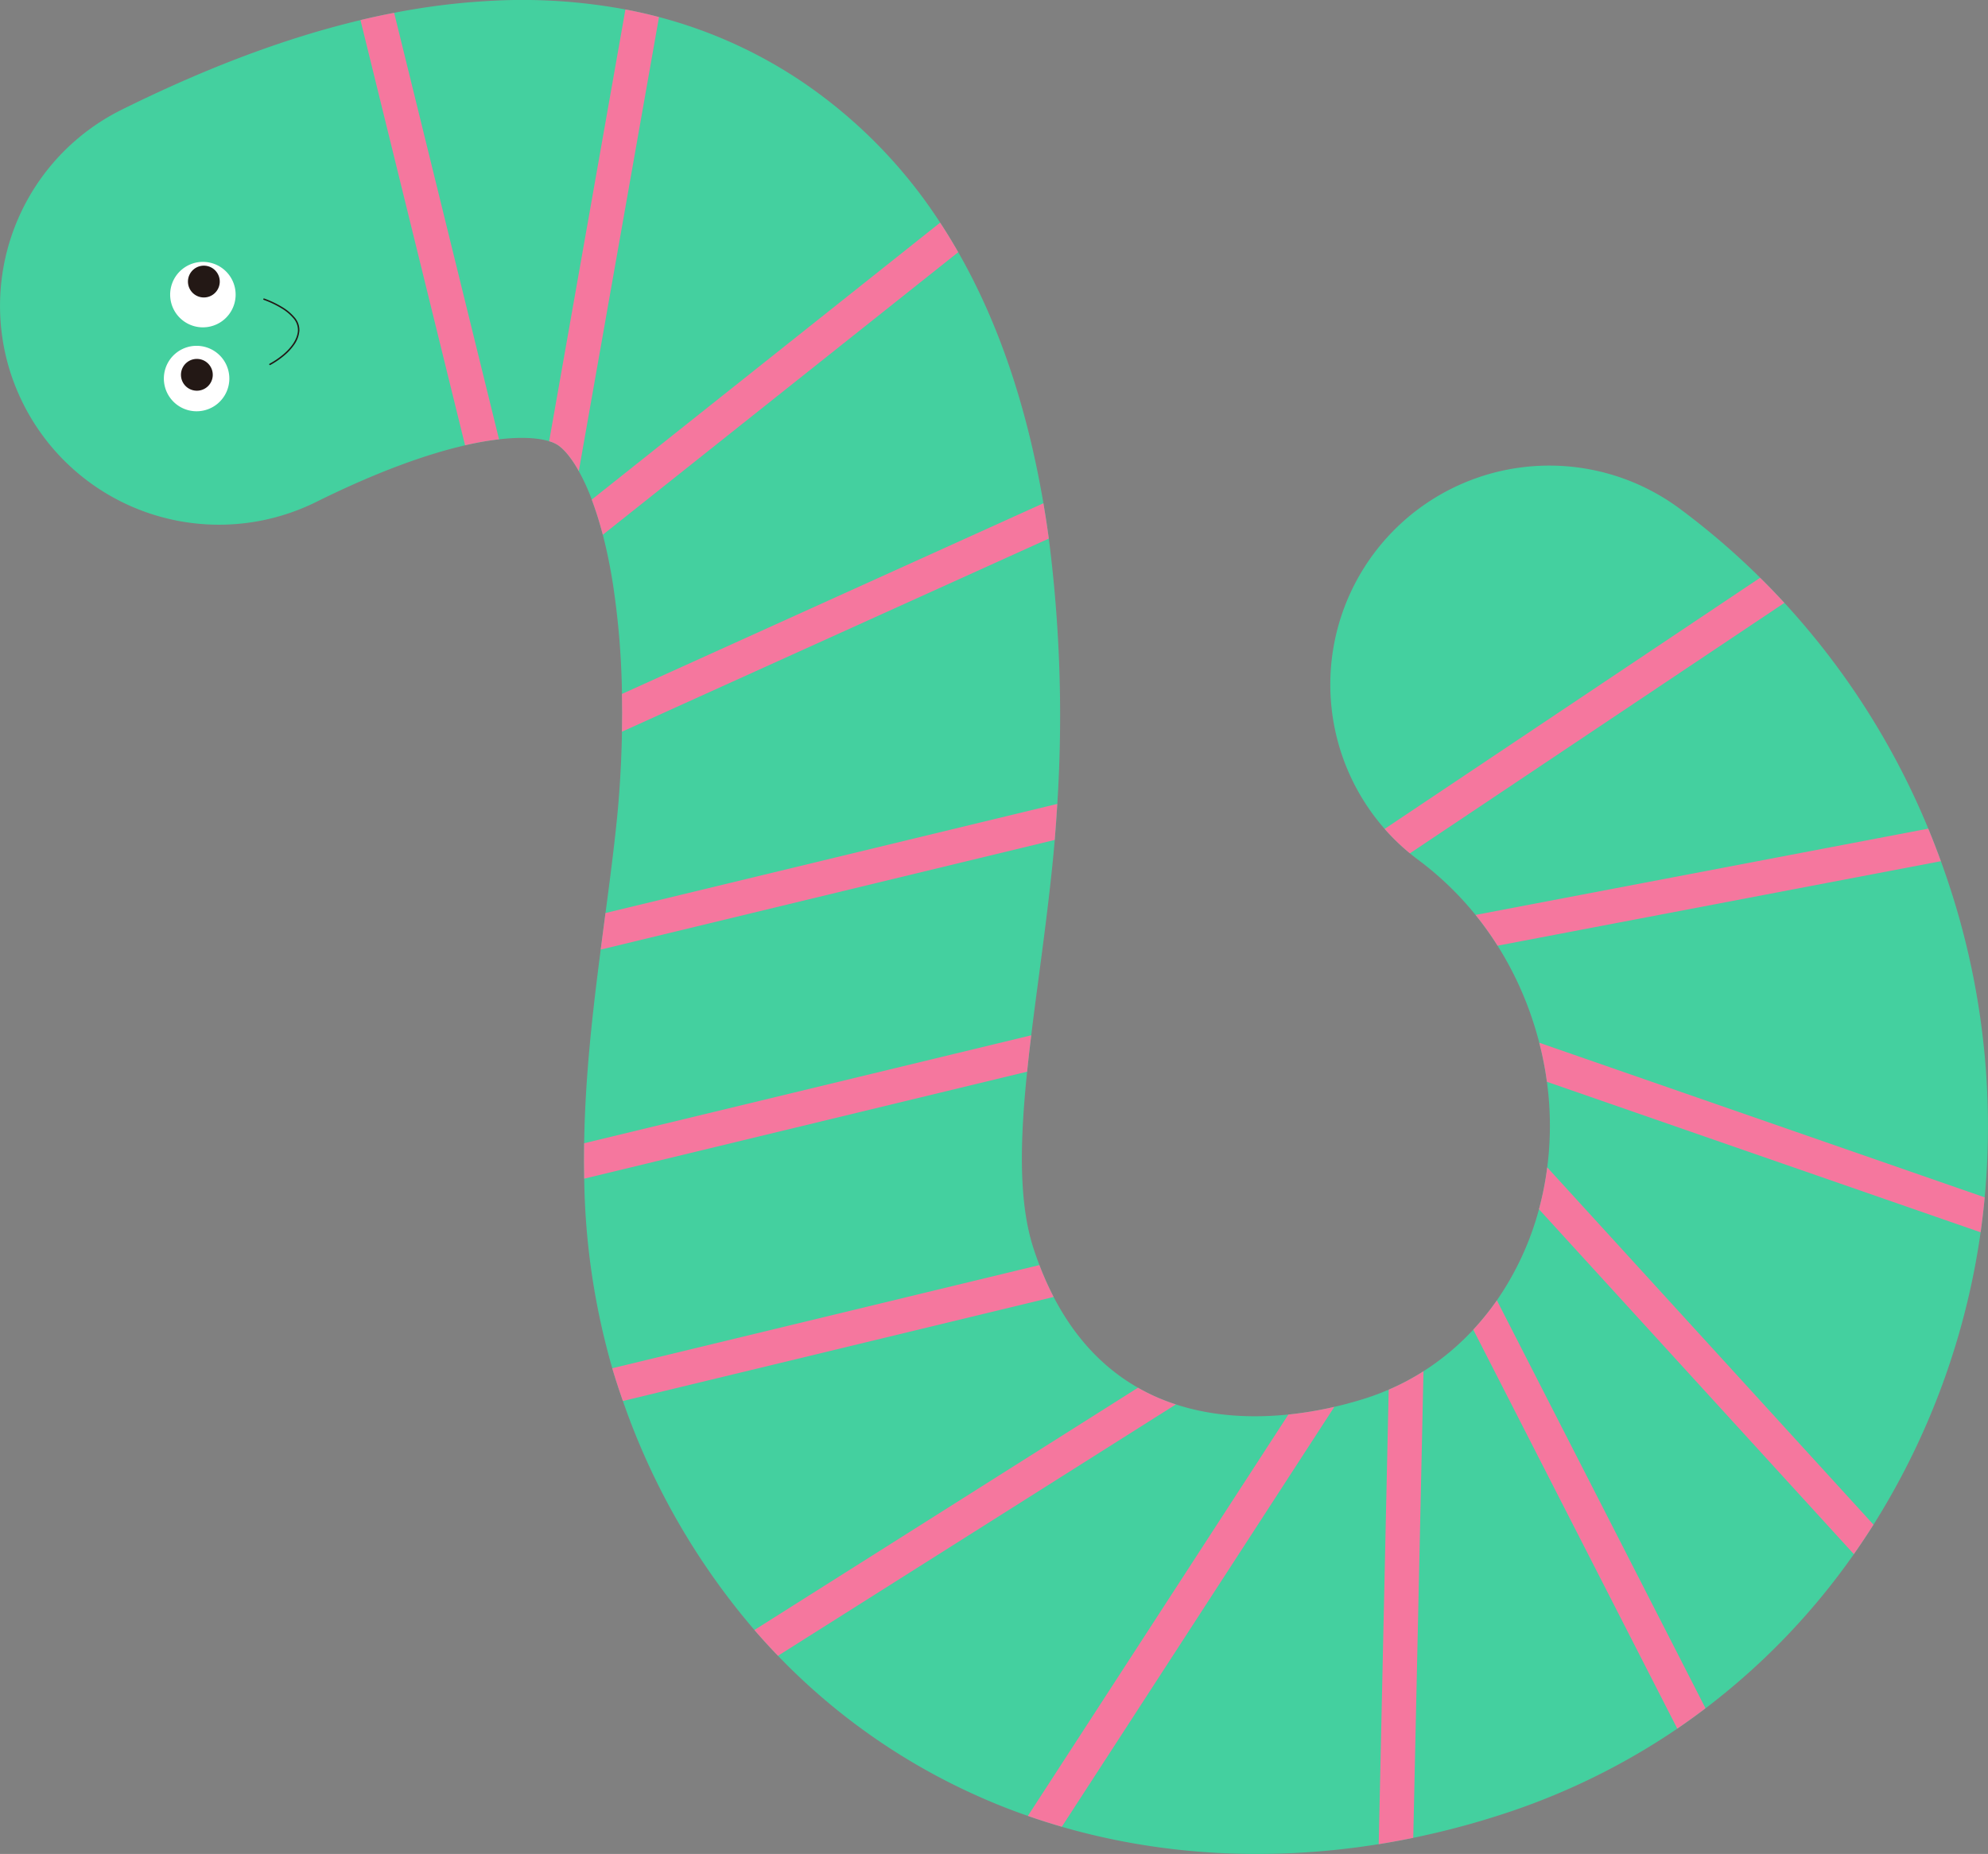 <svg xmlns="http://www.w3.org/2000/svg" xmlns:xlink="http://www.w3.org/1999/xlink" width="500" height="466.391" viewBox="0 0 500 466.391"><rect x="0" y="0" width="500" height="466.391" fill="#808080" stroke="none"/><defs><clipPath id="a"><rect width="500" height="466.391" fill="none"/></clipPath></defs><g transform="translate(0 0)" clip-path="url(#a)"><path d="M378.161,456.29a206.066,206.066,0,0,1-22.717,6.038q-4.343.9-8.691,1.593c-27.357,4.388-54.539,2.919-79.695-4.374-2.881-.837-5.724-1.74-8.539-2.734q-6.362-2.2-12.5-4.949a160.064,160.064,0,0,1-50.345-35.326q-3.052-3.159-5.929-6.49a177.831,177.831,0,0,1-33.082-57.61c-.475-1.374-.946-2.758-1.4-4.146-.442-1.36-.87-2.724-1.269-4.094a180.184,180.184,0,0,1-7.06-47.692c-.057-2.981-.062-5.957-.014-8.905.247-16.817,2.144-33.167,4.165-48.719q.492-3.78.979-7.484c.076-.575.157-1.151.223-1.716,1.06-7.983,2.049-15.557,2.815-23.04.48-4.621,1.165-12.723,1.331-22.57.057-3.019.067-6.209,0-9.5a202.775,202.775,0,0,0-2.263-27.566c-.727-4.645-1.6-8.791-2.553-12.481a91.8,91.8,0,0,0-2.777-8.843l0-.009a54.172,54.172,0,0,0-3.257-7.151c-1.835-3.29-3.647-5.425-5.206-6.509A8.089,8.089,0,0,0,138.117,111c-2.61-.808-6.756-1.17-12.609-.485a79.266,79.266,0,0,0-8.544,1.512c-9.428,2.163-21.795,6.49-37.432,14.24a55.063,55.063,0,0,1-73.794-24.9,56.208,56.208,0,0,1-3.029-7.393A55.083,55.083,0,0,1,30.637,27.579C52.018,16.986,71.882,9.517,90.663,5.057c2.843-.689,5.667-1.293,8.468-1.835A175.338,175.338,0,0,1,122.846.241,141.665,141.665,0,0,1,157.3,2.376q4.293.813,8.449,1.911a118.057,118.057,0,0,1,37.408,17.249,124.653,124.653,0,0,1,33.3,34.47q2.368,3.6,4.545,7.436c10.118,17.682,17.278,38.787,21.424,63.158.19,1.084.366,2.187.547,3.285q.435,2.81.813,5.6a350.127,350.127,0,0,1,2.135,66.748c-.195,3.271-.418,6.3-.647,9.067-.2,2.415-.418,4.626-.618,6.613-.989,9.614-2.22,18.932-3.409,27.933-.656,4.935-1.3,9.813-1.883,14.6-.376,3.1-.732,6.148-1.032,9.152-1.788,17.254-2.2,32.82,1.612,44.473q.706,2.161,1.483,4.179A77.436,77.436,0,0,0,265,326.265c5.72,11.016,13.151,18.238,21.219,22.836a50.866,50.866,0,0,0,9.533,4.2c9.68,3.166,19.66,3.418,28.284,2.539a96.061,96.061,0,0,0,11.558-1.921l0,0c3.357-.78,6.2-1.612,8.335-2.311,1.821-.594,3.6-1.274,5.335-2.025a61.1,61.1,0,0,0,8.748-4.626A63.944,63.944,0,0,0,370.54,334.49a68,68,0,0,0,5.938-7.379A74.078,74.078,0,0,0,387.066,304.2l0-.01a77.328,77.328,0,0,0,2.078-10.536,82.176,82.176,0,0,0-.081-21.519l0,0a84.62,84.62,0,0,0-1.926-9.818q-.685-2.674-1.555-5.344a84.993,84.993,0,0,0-8.924-19.061,80.133,80.133,0,0,0-19.879-21.543c-.742-.551-1.464-1.113-2.168-1.7a54.436,54.436,0,0,1-6.357-6.148,55.078,55.078,0,0,1,74.284-80.508,188.6,188.6,0,0,1,20.164,17.325q3.138,3.088,6.1,6.328a191.511,191.511,0,0,1,36.177,56.788q1.676,4.044,3.176,8.2,1.1,3.01,2.106,6.086a193.77,193.77,0,0,1,8.905,78.473c-.266,2.943-.618,5.881-1.027,8.8A187.357,187.357,0,0,1,471.2,383.547q-2.382,3.78-4.935,7.417a174.09,174.09,0,0,1-37.308,38.782q-3.494,2.646-7.1,5.116a173.221,173.221,0,0,1-43.689,21.428" transform="translate(0.001 0.003)" fill="#44d09f"/><path d="M62.913,180.064c-2.881-.837-5.724-1.74-8.539-2.729L119.891,76.365a96.974,96.974,0,0,0,11.558-1.926Z" transform="translate(204.146 279.481)" fill="#f5779e"/><path d="M81.623,189.928q-4.343.9-8.691,1.6L75.447,77.185A61.61,61.61,0,0,0,84.2,72.554Z" transform="translate(273.822 272.403)" fill="#f5779e"/><path d="M129.245,176.551,77.935,76.179A67.989,67.989,0,0,0,83.873,68.8l52.475,102.635q-3.494,2.653-7.1,5.116" transform="translate(292.605 258.309)" fill="#f5779e"/><path d="M160.61,159.074,81.41,72.309V72.3a76.454,76.454,0,0,0,2.073-10.536l82.062,89.893q-2.389,3.78-4.935,7.417" transform="translate(305.652 231.893)" fill="#f5779e"/><path d="M192.431,102.863,83.354,65l0-.01a82.662,82.662,0,0,0-1.926-9.818l112.034,38.9c-.266,2.948-.618,5.881-1.027,8.8" transform="translate(305.705 207.139)" fill="#f5779e"/><path d="M195.091,52.036,83.589,73.293a78.522,78.522,0,0,0-5.534-7.74L191.92,43.844q1.669,4.044,3.171,8.192" transform="translate(293.056 164.612)" fill="#f5779e"/><path d="M79.6,99.9a55.223,55.223,0,0,1-6.357-6.148l94.443-63.182q3.138,3.088,6.1,6.328Z" transform="translate(275.001 114.772)" fill="#f5779e"/><path d="M45.836,140.867q-3.045-3.159-5.929-6.49l96.478-60.952a50.253,50.253,0,0,0,9.533,4.2Z" transform="translate(149.83 275.674)" fill="#f5779e"/><path d="M143.4,74.957,35.064,101.13c-.48-1.379-.951-2.758-1.4-4.146-.447-1.36-.875-2.729-1.274-4.094L139.824,66.936a77.449,77.449,0,0,0,3.58,8.021" transform="translate(121.596 251.311)" fill="#f5779e"/><path d="M142.342,63.93,30.94,90.845q-.086-4.479-.014-8.91L143.374,54.778c-.376,3.1-.732,6.148-1.032,9.152" transform="translate(115.988 205.664)" fill="#f5779e"/><path d="M145.969,51.6,31.776,79.187q.485-3.78.979-7.484c.071-.575.157-1.155.223-1.716L146.616,42.535c-.195,3.271-.423,6.3-.647,9.067" transform="translate(119.302 159.698)" fill="#f5779e"/><path d="M32.9,84.1c.057-3.019.067-6.209,0-9.5l106-47.973c.19,1.089.366,2.187.542,3.29q.442,2.81.818,5.6Z" transform="translate(123.526 99.971)" fill="#f5779e"/><path d="M31.308,81.457l0-.009,87.62-69.667q2.368,3.6,4.545,7.436L34.084,90.3a91.8,91.8,0,0,0-2.777-8.843" transform="translate(117.526 44.229)" fill="#f5779e"/><path d="M27.537.678l26.378,107.29a78,78,0,0,0-8.544,1.507L19.069,2.508c2.843-.689,5.667-1.293,8.468-1.83" transform="translate(71.594 2.546)" fill="#f5779e"/><path d="M56.682,2.411,36.509,116.642c-1.83-3.29-3.637-5.42-5.2-6.5a8,8,0,0,0-2.258-1.017L48.233.5c2.867.542,5.677,1.174,8.449,1.911" transform="translate(109.064 1.878)" fill="#f5779e"/><path d="M17.849,13.88a8.234,8.234,0,1,1-8.824,7.593,8.231,8.231,0,0,1,8.824-7.593" transform="translate(33.794 52.023)" fill="#fff"/><path d="M14.242,14.068a4,4,0,1,1-4.289,3.689,4,4,0,0,1,4.289-3.689" transform="translate(37.33 52.776)" fill="#231815"/><path d="M17.516,18.321a8.234,8.234,0,1,1-8.824,7.593,8.231,8.231,0,0,1,8.824-7.593" transform="translate(32.544 68.697)" fill="#fff"/><path d="M13.872,19a4,4,0,1,1-4.289,3.689A4,4,0,0,1,13.872,19" transform="translate(35.941 71.301)" fill="#231815"/><path d="M15.463,32.4a.182.182,0,0,1-.083-.344,20.327,20.327,0,0,0,3.442-2.345c1.575-1.335,3.492-3.448,3.676-5.927a4.485,4.485,0,0,0-1.165-3.194,11.894,11.894,0,0,0-2.968-2.469A24.363,24.363,0,0,0,13.907,16a.182.182,0,1,1,.116-.345,24.781,24.781,0,0,1,4.535,2.155,12.25,12.25,0,0,1,3.058,2.548,4.834,4.834,0,0,1,1.246,3.452A7.158,7.158,0,0,1,21.548,27.3a13.72,13.72,0,0,1-2.5,2.7,20.711,20.711,0,0,1-3.506,2.386A.181.181,0,0,1,15.463,32.4Z" transform="translate(52.431 59.438)" fill="#231815"/></g></svg>